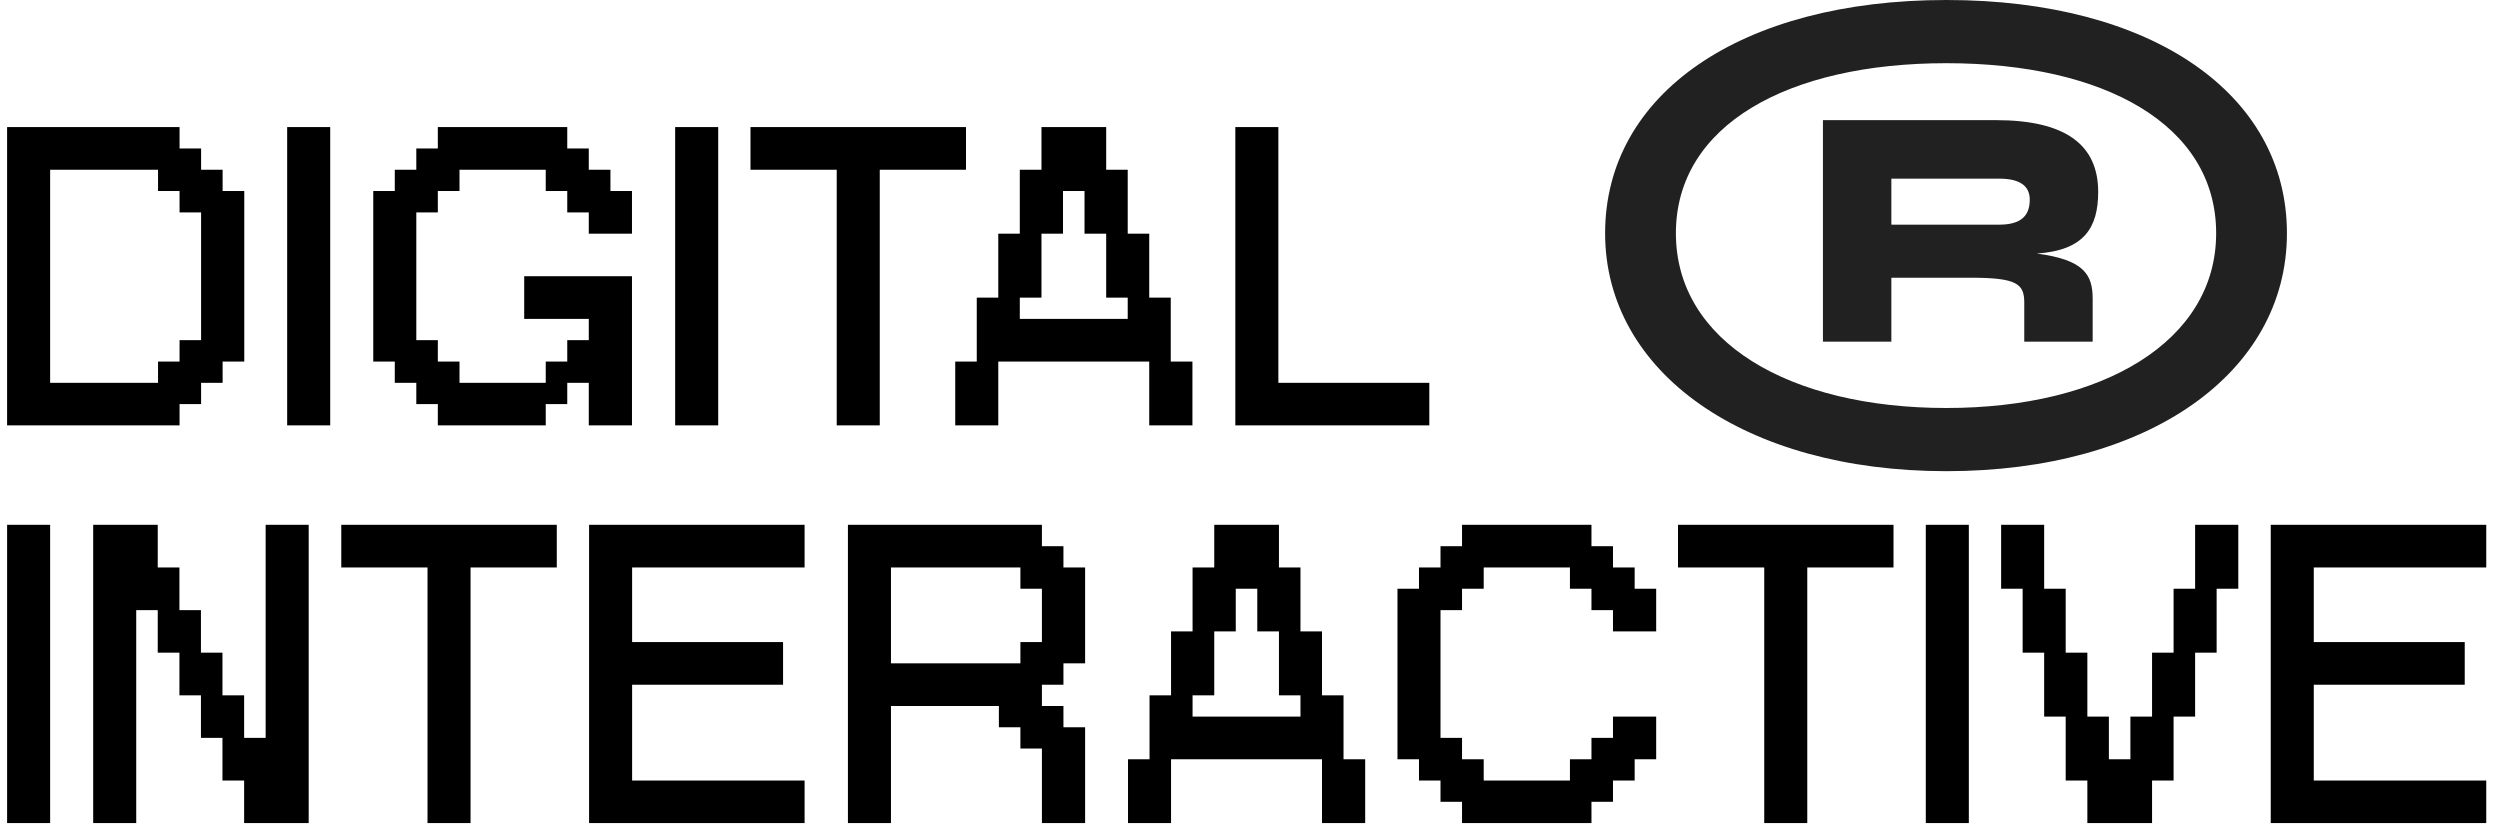 <svg width="176" height="58" viewBox="0 0 176 58" fill="none" xmlns="http://www.w3.org/2000/svg">
<path d="M175.032 57.946H159.86V36.946H175.032V39.95H162.89V45.2H173.517V48.204H162.89V54.951H175.032V57.946Z" fill="black"/>
<path d="M151.505 57.946H146.95V54.951H145.424V50.45H143.909V45.949H142.394V41.447H140.879V36.946H143.909V41.447H145.424V45.949H146.95V50.45H148.465V53.454H149.98V50.45H151.505V45.949H153.021V41.447H154.536V36.946H157.576V41.447H156.051V45.949H154.536V50.45H153.021V54.951H151.505V57.946Z" fill="black"/>
<path d="M138.606 57.946H135.576V36.946H138.606V57.946Z" fill="black"/>
<path d="M127.232 57.946H124.202V39.95H118.131V36.946H133.303V39.95H127.232V57.946Z" fill="black"/>
<path d="M112.039 57.946H102.927V56.449H101.412V54.951H99.897V53.454H98.382V41.447H99.897V39.95H101.412V38.453H102.927V36.946H112.039V38.453H113.554V39.95H115.08V41.447H116.595V44.451H113.554V42.954H112.039V41.447H110.524V39.95H104.453V41.447H102.927V42.954H101.412V51.947H102.927V53.454H104.453V54.951H110.524V53.454H112.039V51.947H113.554V50.45H116.595V53.454H115.08V54.951H113.554V56.449H112.039V57.946Z" fill="black"/>
<path d="M82.442 57.946H79.412V53.454H80.927V48.953H82.442V44.451H83.957V39.95H85.483V36.946H90.038V39.95H91.553V44.451H93.069V48.953H94.584V53.454H96.109V57.946H93.069V53.454H82.442V57.946ZM83.957 50.45H91.553V48.953H90.038V44.451H88.513V41.447H86.998V44.451H85.483V48.953H83.957V50.45Z" fill="black"/>
<path d="M62.724 57.946H59.694V36.946H73.351V38.453H74.866V39.95H76.392V46.697H74.866V48.204H73.351V49.701H74.866V51.199H76.392V57.946H73.351V52.696H71.836V51.199H70.321V49.701H62.724V57.946ZM62.724 46.697H71.836V45.2H73.351V41.447H71.836V39.95H62.724V46.697Z" fill="black"/>
<path d="M56.643 57.946H41.471V36.946H56.643V39.95H44.501V45.2H55.128V48.204H44.501V54.951H56.643V57.946Z" fill="black"/>
<path d="M33.127 57.946H30.097V39.95H24.026V36.946H39.198V39.95H33.127V57.946Z" fill="black"/>
<path d="M9.59 57.946H6.56V36.946H11.105V39.95H12.631V42.954H14.146V45.949H15.661V48.953H17.187V51.947H18.702V36.946H21.732V57.946H17.187V54.951H15.661V51.947H14.146V48.953H12.631V45.949H11.105V42.954H9.59V57.946Z" fill="black"/>
<path d="M3.53 57.946H0.5V36.946H3.53V57.946Z" fill="black"/>
<path d="M100.624 29.946H86.967V8.946H89.997V26.951H100.624V29.946Z" fill="black"/>
<path d="M70.279 29.946H67.249V25.454H68.764V20.953H70.279V16.451H71.794V11.95H73.32V8.946H77.876V11.95H79.391V16.451H80.906V20.953H82.421V25.454H83.947V29.946H80.906V25.454H70.279V29.946ZM71.794 22.45H79.391V20.953H77.876V16.451H76.35V13.447H74.835V16.451H73.32V20.953H71.794V22.45Z" fill="black"/>
<path d="M61.935 29.946H58.905V11.95H52.834V8.946H68.007V11.95H61.935V29.946Z" fill="black"/>
<path d="M50.562 29.946H47.531V8.946H50.562V29.946Z" fill="black"/>
<path d="M38.42 29.946H30.823V28.448H29.308V26.951H27.793V25.454H26.278V13.447H27.793V11.95H29.308V10.453H30.823V8.946H39.935V10.453H41.45V11.95H42.975V13.447H44.491V16.451H41.45V14.954H39.935V13.447H38.42V11.95H32.349V13.447H30.823V14.954H29.308V23.947H30.823V25.454H32.349V26.951H38.42V25.454H39.935V23.947H41.45V22.45H36.904V19.446H44.491V29.946H41.45V26.951H39.935V28.448H38.42V29.946Z" fill="black"/>
<path d="M23.247 29.946H20.217V8.946H23.247V29.946Z" fill="black"/>
<path d="M12.641 29.946H0.5V8.946H12.641V10.453H14.157V11.95H15.672V13.447H17.197V25.454H15.672V26.951H14.157V28.448H12.641V29.946ZM3.53 26.951H11.126V25.454H12.641V23.947H14.157V14.954H12.641V13.447H11.126V11.95H3.53V26.951Z" fill="black"/>
<g clip-path="url(#clip0_3556_479)">
<path d="M113 16.421C113 6.59 122.577 0 137.028 0C151.478 0 161 6.59 161 16.421C161 26.251 151.256 33.171 137.028 33.171C122.799 33.171 113 26.196 113 16.421ZM156.017 16.421C156.017 8.787 148.155 4.449 137.027 4.449C125.898 4.449 117.983 8.787 117.983 16.421C117.983 24.055 125.955 28.723 137.028 28.723C148.101 28.723 156.017 24 156.017 16.421H156.017ZM128.335 8.458H140.515C145.442 8.458 147.712 10.215 147.712 13.511C147.712 16.037 146.715 17.63 143.393 17.849C146.715 18.289 147.324 19.332 147.324 21.035V24.055H142.508V21.309C142.508 19.991 142.01 19.551 138.743 19.551H133.152V24.055H128.335V8.458ZM140.737 15.816C142.12 15.816 142.895 15.322 142.895 14.059C142.895 13.07 142.176 12.576 140.737 12.576H133.152V15.816H140.737Z" fill="#212121"/>
</g>
<defs>
<clipPath id="clip0_3556_479">
<rect width="48" height="33.171" fill="white" transform="translate(113)"/>
</clipPath>
</defs>
</svg>
